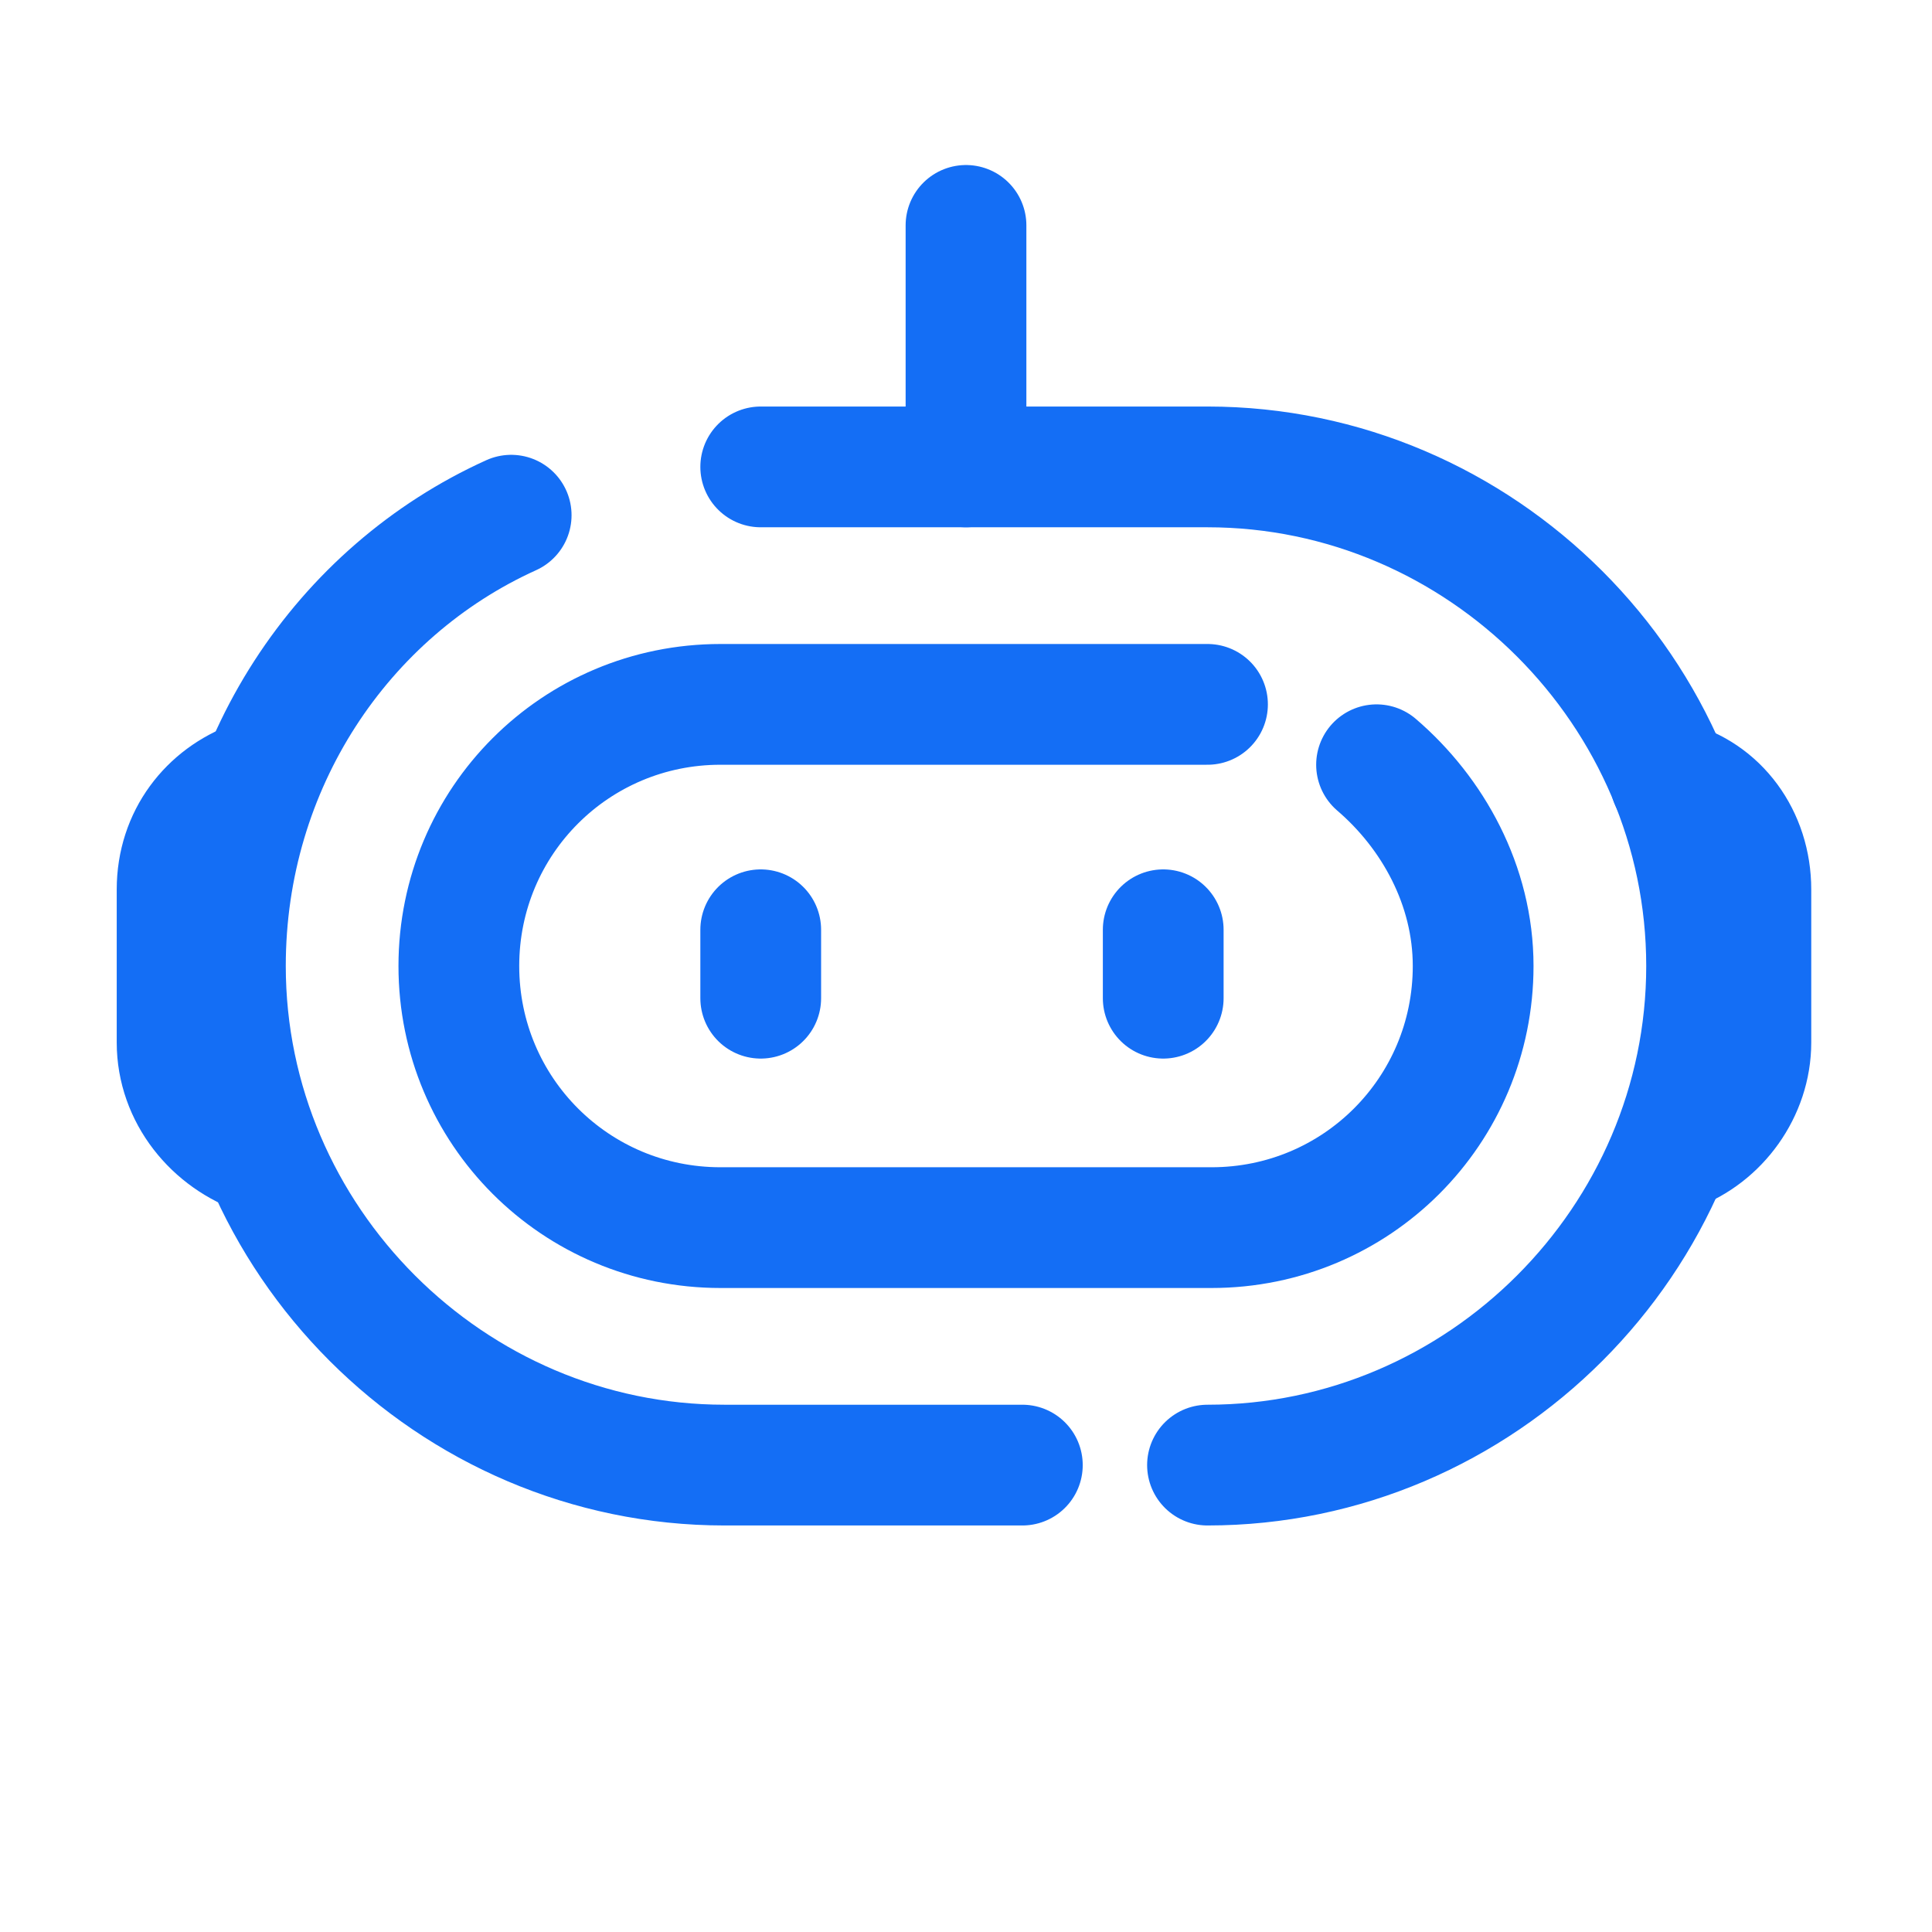 <svg width="48" height="48" viewBox="0 0 48 48" fill="none" xmlns="http://www.w3.org/2000/svg">
<path d="M24 11.6V5.6" stroke="#146EF5" stroke-width="3" stroke-miterlimit="10" stroke-linecap="round" stroke-linejoin="round"/>
<path d="M41.6 28.6C42.7 28.2 43.5 27.1 43.5 25.9V22.1C43.5 20.8 42.7 19.7 41.5 19.4" stroke="#146EF5" stroke-width="3" stroke-miterlimit="10" stroke-linecap="round" stroke-linejoin="round"/>
<path d="M6.5 28.7C5.3 28.3 4.4 27.2 4.4 25.9V22.1C4.4 20.8 5.2 19.8 6.3 19.4" stroke="#146EF5" stroke-width="3" stroke-miterlimit="10" stroke-linecap="round" stroke-linejoin="round"/>
<path d="M25.4 36.4H18C11.2 36.4 5.6 30.8 5.6 24C5.6 19 8.5 14.7 12.7 12.8" stroke="#146EF5" stroke-width="3" stroke-miterlimit="10" stroke-linecap="round" stroke-linejoin="round"/>
<path d="M18.9 11.6H30C36.8 11.6 42.4 17.2 42.4 24C42.4 30.8 36.8 36.4 30 36.4" stroke="#146EF5" stroke-width="3" stroke-miterlimit="10" stroke-linecap="round" stroke-linejoin="round"/>
<path d="M34.2 19C35.6 20.2 36.6 22 36.6 24C36.6 27.6 33.7 30.5 30.1 30.5H17.9C14.3 30.5 11.4 27.6 11.4 24C11.4 20.4 14.3 17.5 17.9 17.5H30" stroke="#146EF5" stroke-width="3" stroke-miterlimit="10" stroke-linecap="round" stroke-linejoin="round"/>
<path d="M18.9 23.1V24.8" stroke="#146EF5" stroke-width="3" stroke-miterlimit="10" stroke-linecap="round" stroke-linejoin="round"/>
<path d="M28.9 23.1V24.8" stroke="#146EF5" stroke-width="3" stroke-miterlimit="10" stroke-linecap="round" stroke-linejoin="round"/>
</svg>
